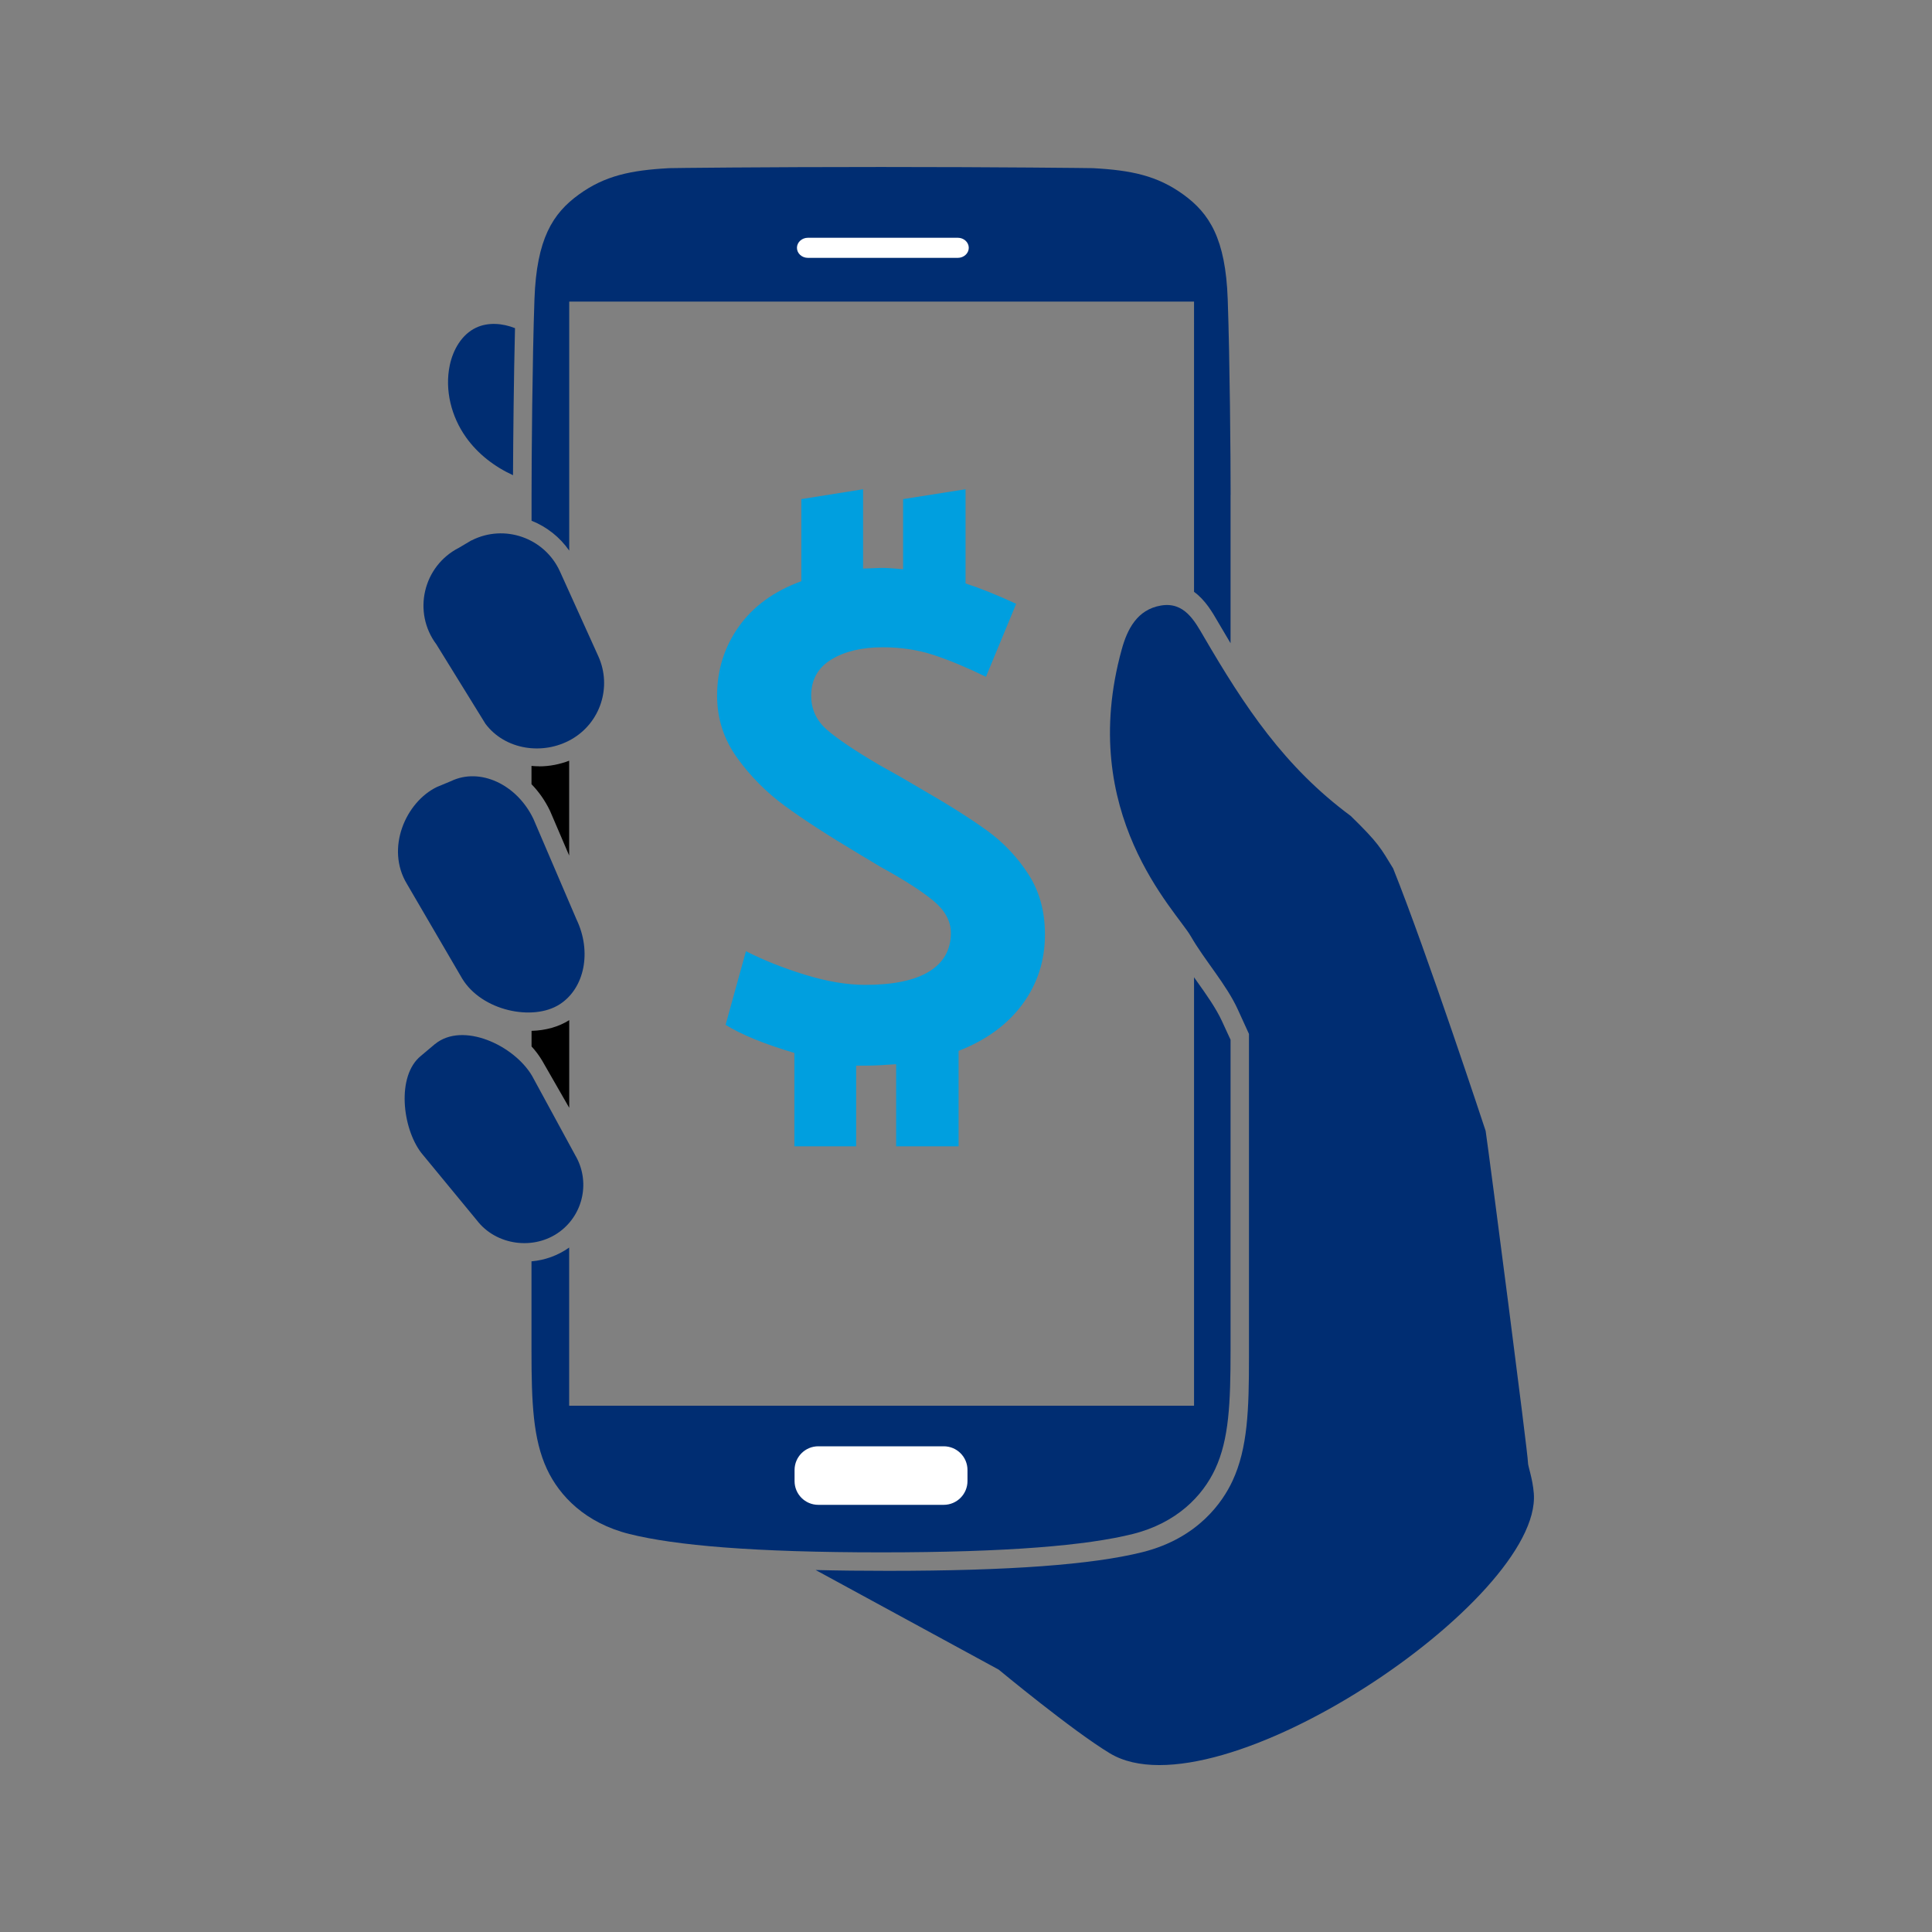 <?xml version="1.0" encoding="UTF-8"?>
<svg xmlns="http://www.w3.org/2000/svg" viewBox="0 0 300 300">
  <rect x="0" y="0" width="300" height="300" fill="#808080" stroke="none"/>
  <defs>
    <style>.c{fill:#fff;}.d{fill:#009fdf;}.e{fill:#002d72;}</style>
  </defs>
  <g id="a" />
  <g id="b">
    <g>
      <g>
        <path class="e" d="M87.31,74.56v-19.55c.5,.83,.8,1.8,.82,2.95,.09,4.54,.12,9.09,.19,13.63,.01,.88,0,1.83-.53,2.53-.14,.18-.3,.33-.48,.45Z" />
        <path class="e" d="M79.98,50.96c-1.94-.77-4.17-.96-6.05-.08-2.23,1.05-3.58,3.42-4.09,5.83-.81,3.85,.24,7.99,2.52,11.19,1.83,2.58,4.42,4.57,7.3,5.89,.03-5.85,.12-15.2,.31-22.83Z" />
      </g>
      <g>
        <path d="M88.39,172.02v-13.61c-1.63,1.03-3.65,1.6-5.85,1.66v2.42c.64,.7,1.2,1.45,1.66,2.23l4.19,7.3Z" />
        <path d="M83.73,118.99c-.4,0-.8-.02-1.2-.06v2.84c1.14,1.17,2.12,2.56,2.87,4.13l.05,.11,2.93,6.84v-14.73c-1.48,.57-3.06,.88-4.65,.88h0Z" />
        <g>
          <path class="e" d="M191.08,76.86v23.02c-.62-1.04-1.24-2.08-1.85-3.13l-.14-.24c-.84-1.45-1.94-3.35-3.68-4.61V46.83H88.39v38.67c-1.46-2.1-3.51-3.71-5.85-4.64v-4c0-5.95,.12-20.98,.45-30.39,.33-9.41,2.85-13.34,6.9-16.27,4.05-2.93,8.09-3.77,14.05-4.09,.29-.02,14.62-.18,32.88-.18s32.58,.17,32.87,.18c5.96,.32,10,1.16,14.05,4.09,4.05,2.93,6.57,6.86,6.9,16.27,.33,9.41,.45,24.44,.45,30.39Z" />
          <path class="c" d="M150.43,38.48c0-.86-.76-1.56-1.7-1.56h-23.28c-.93,0-1.7,.7-1.7,1.56s.76,1.56,1.7,1.56h23.28c.93,0,1.7-.7,1.7-1.56Z" />
        </g>
        <g>
          <path class="e" d="M190.63,160.48c.16,.35,.31,.67,.45,.97v48.25c0,8.09-.23,13.79-2.39,18.42-1.95,4.18-5.97,8.37-12.8,10.08-7.1,1.77-19.28,2.85-39.08,2.85s-31.98-1.08-39.08-2.85c-6.83-1.71-10.85-5.9-12.8-10.08-2.16-4.63-2.4-10.33-2.4-18.42v-13.84c2.11-.18,4.11-.91,5.85-2.14v24.56h97.03v-66.53c.14,.2,.29,.41,.43,.61,1.48,2.07,3,4.22,3.93,6.25,.32,.7,.6,1.32,.86,1.87Z" />
          <path class="c" d="M127.07,224.58h19.48c2.03,0,3.68,1.65,3.68,3.68v1.72c0,2.03-1.65,3.69-3.69,3.69h-19.48c-2.03,0-3.68-1.65-3.68-3.68v-1.73c0-2.03,1.65-3.68,3.68-3.68Z" />
        </g>
      </g>
      <path class="e" d="M67.54,162.12l-2.21,1.86c-3.77,3.09-2.88,11.15,.08,15.03l8.62,10.46c3,3.94,8.91,4.73,12.89,1.78h0c3.72-2.76,4.75-7.88,2.4-11.87l-6.7-12.32c-2.82-4.78-10.78-8.45-15.07-4.94Z" />
      <path class="e" d="M70.04,121.29l-2.19,.91c-4.84,2.33-8.02,9.53-4.66,15.06l8.58,14.7c3.06,5.03,10.99,6.65,15.12,4h0c3.9-2.49,5.03-8.2,2.62-13.21l-6.69-15.61c-2.59-5.38-8.31-8-12.78-5.85Z" />
      <path class="e" d="M73.2,83.91l-1.94,1.15c-5.57,2.84-7.24,10.01-3.49,15.01l7.61,12.32c3.04,4.06,8.93,4.93,13.34,2.42h0c4.52-2.57,6.33-8.16,4.19-12.9l-5.96-13.17c-2.37-5.23-8.63-7.43-13.74-4.82Z" />
      <path class="e" d="M184.89,145.35c2.12,3.72,5.55,7.51,7.33,11.43,.73,1.61,1.28,2.78,1.72,3.77v50.23c0,8.01-.18,14.08-2.56,19.18-1.49,3.2-5.29,8.88-13.99,11.06-7.82,1.95-20.75,2.9-39.51,2.9-4.01,0-7.74-.04-11.23-.13l28.43,15.47s11.47,9.51,17.27,13c16.67,10.03,67.07-23.86,65.82-40.35-.18-2.37-.93-4.25-.91-4.83,.04-1.05-5.97-47.41-6.57-51.47,0,0-9.14-27.75-14.38-40.8h0v-.02h-.02c-1.88-3.08-2.21-3.86-6.55-8.09-10.29-7.61-16.46-16.94-22.84-27.88-1.4-2.4-3.01-5.42-6.65-4.79-3.66,.63-5.2,3.66-6.06,6.78-7.08,25.55,8.46,40.63,10.7,44.55Z" />
      <path class="d" d="M149.94,90.6c2.25,.73,4.87,1.78,7.85,3.16l-4.69,11.33c-2.98-1.45-5.69-2.58-8.12-3.38-2.43-.8-5.07-1.2-7.9-1.2-3.27,0-5.94,.64-8.01,1.91-2.07,1.27-3.11,3.14-3.11,5.61,0,2.11,.82,3.87,2.45,5.29s4.31,3.22,8.01,5.4l3.49,1.96,3.16,1.85c4.29,2.47,7.7,4.63,10.25,6.48,2.54,1.85,4.67,4.11,6.38,6.76,1.71,2.65,2.56,5.76,2.56,9.32,0,4.07-1.16,7.68-3.49,10.84-2.33,3.16-5.63,5.58-9.92,7.25v14.82h-9.7v-12.75c-1.89,.14-3.42,.22-4.58,.22h-1.63v12.53h-9.59v-14.5c-4.65-1.38-8.21-2.83-10.68-4.36l3.16-11.44c2.69,1.38,5.74,2.6,9.15,3.65,3.41,1.05,6.54,1.58,9.37,1.58,4.36,0,7.67-.69,9.92-2.07,2.25-1.38,3.38-3.38,3.38-5.99,0-1.82-.89-3.47-2.67-4.96-1.78-1.49-4.52-3.25-8.23-5.29l-3.27-1.96c-4.87-2.91-8.74-5.41-11.61-7.52-2.87-2.11-5.34-4.59-7.41-7.47-2.07-2.87-3.11-6.08-3.11-9.65,0-3.99,1.13-7.57,3.38-10.74,2.25-3.16,5.49-5.5,9.7-7.03v-12.75l9.59-1.53v12.32l2.83-.11c.8,0,1.92,.07,3.38,.22v-10.9l9.7-1.53v14.6Z" />
    </g>
  </g>
</svg>